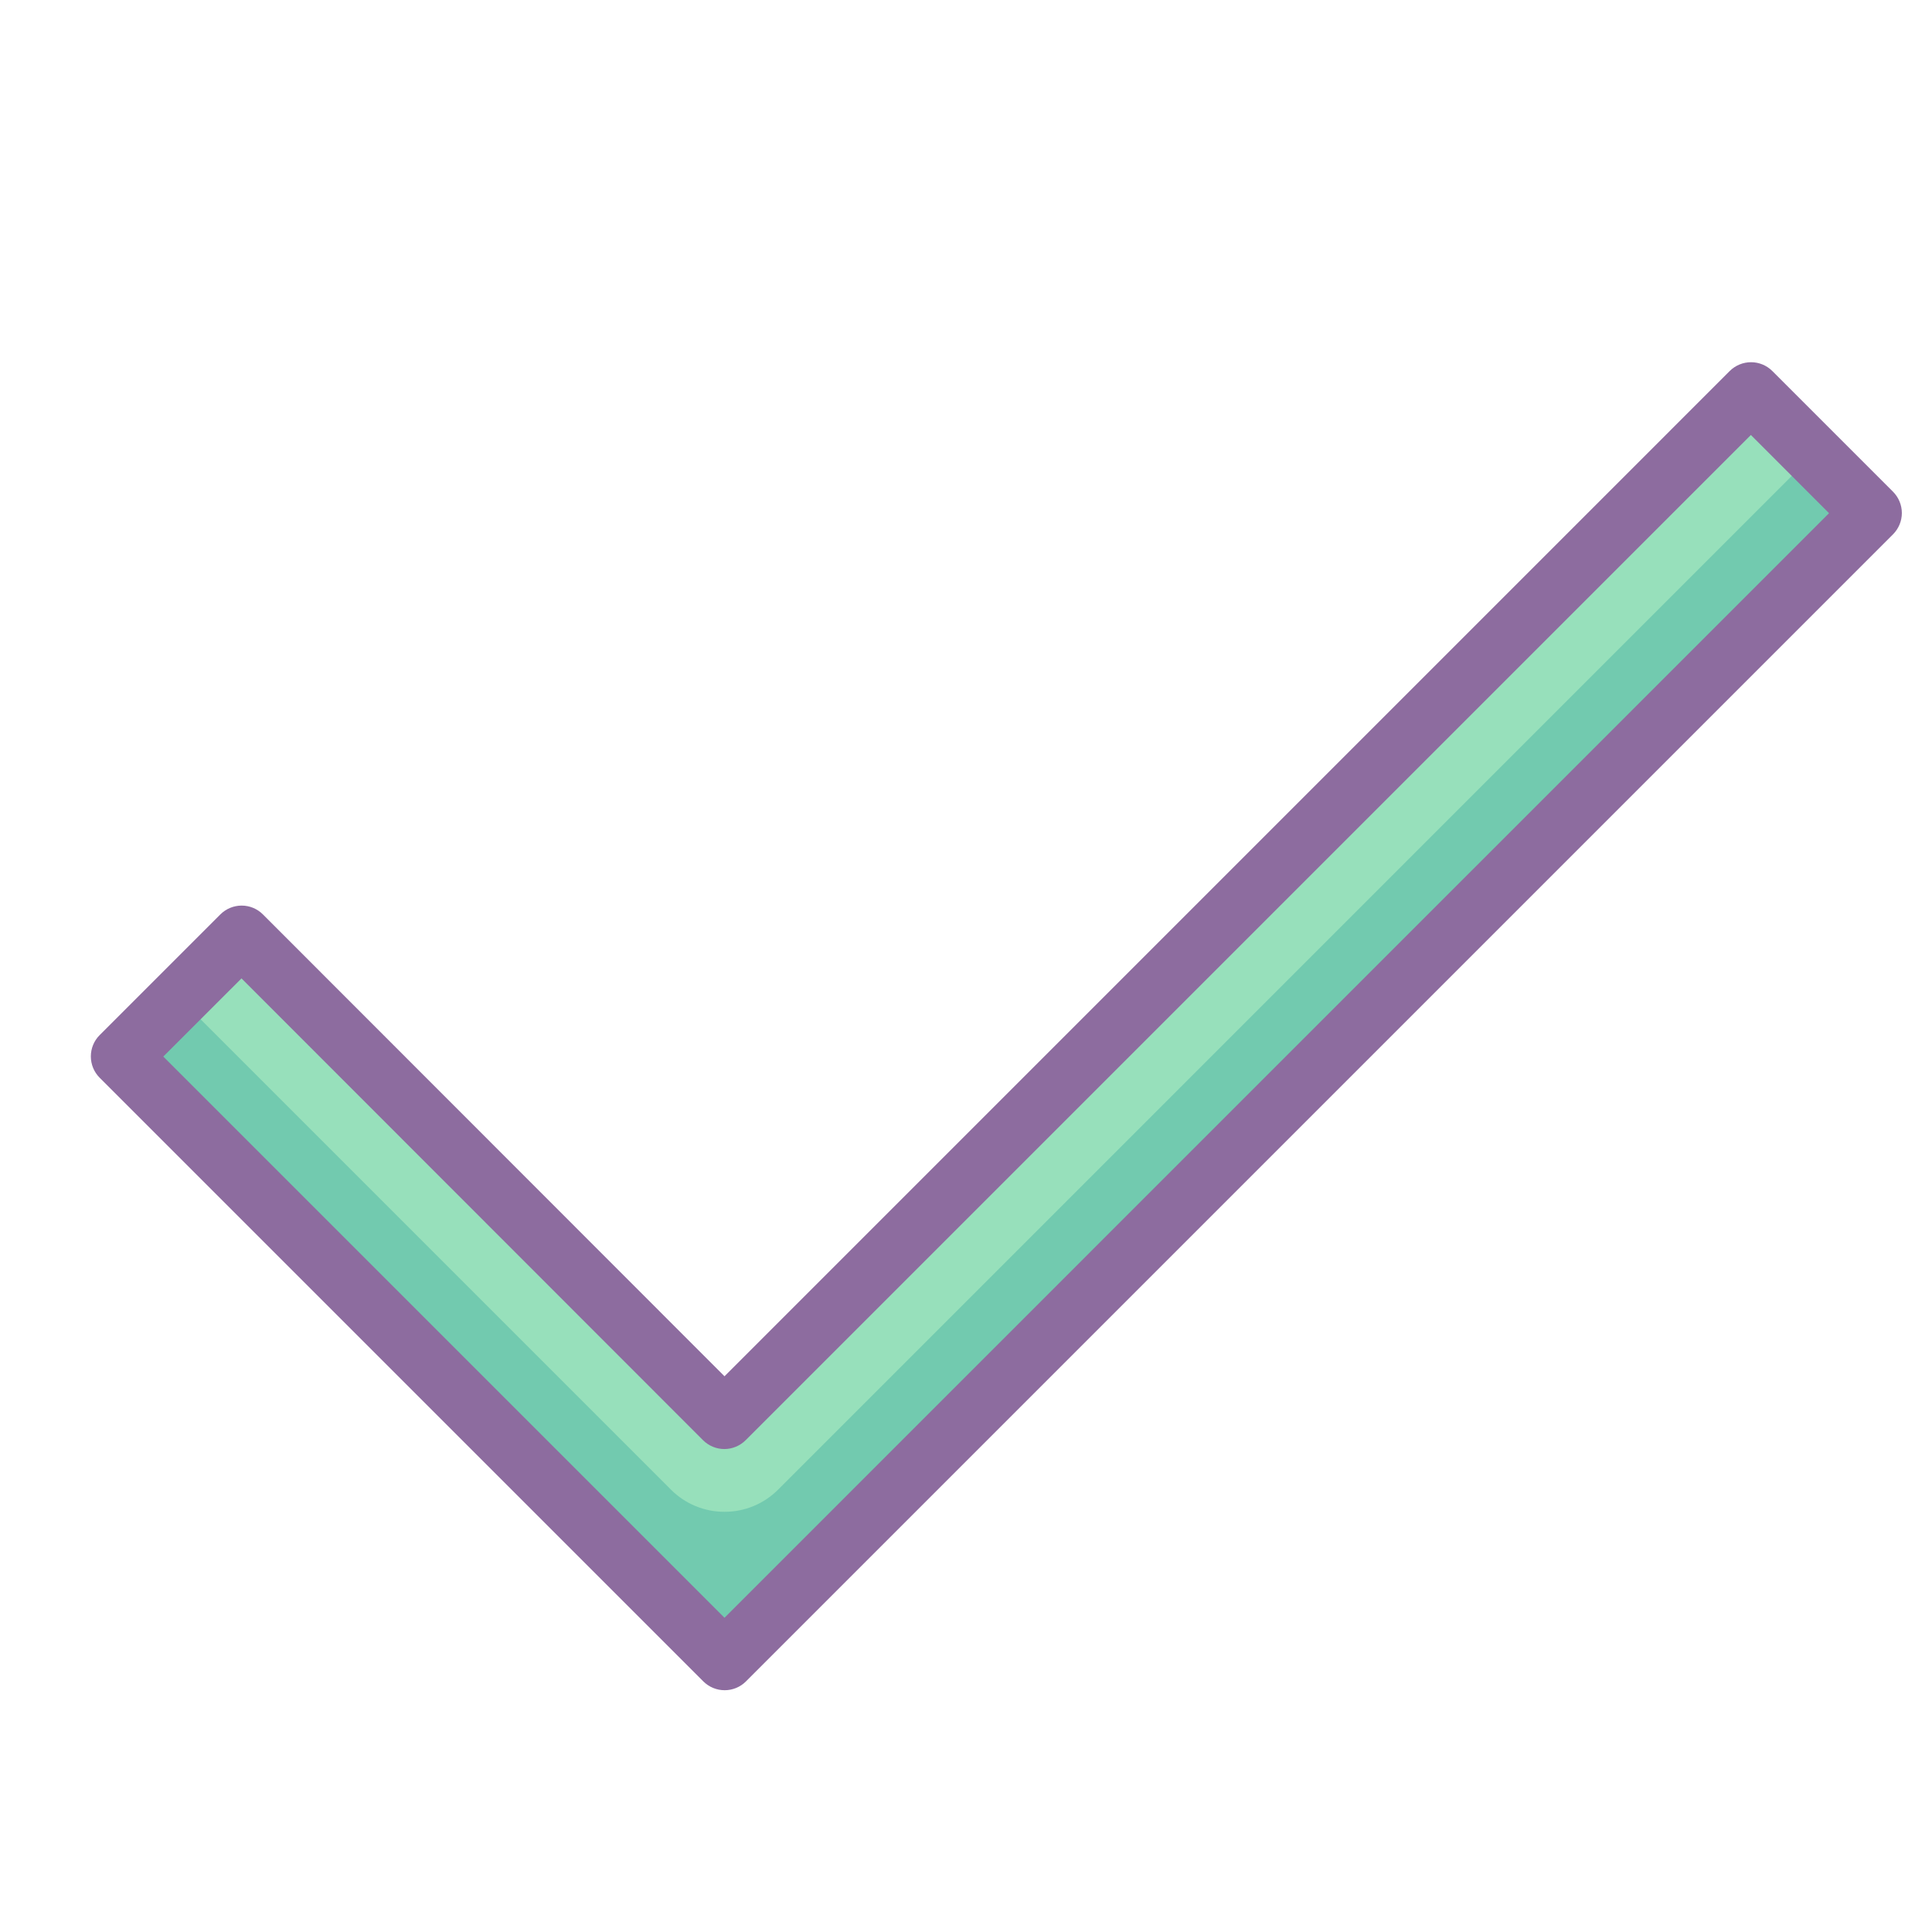 <svg width="48" height="48" viewBox="0 0 48 48" fill="none" xmlns="http://www.w3.org/2000/svg">
<path d="M43.5 9.75L18 35.25L6 23.25L3 26.25L15 38.25L18 41.25L21 38.25L46.5 12.75L43.5 9.75Z" fill="#72CAAF"/>
<path d="M18 37.56C17.754 37.561 17.509 37.513 17.282 37.419C17.054 37.325 16.847 37.187 16.673 37.013L4.455 24.795L6.045 23.205L18 35.16L43.455 9.705L45.045 11.295L19.328 37.013C19.153 37.187 18.946 37.325 18.719 37.419C18.491 37.513 18.247 37.561 18 37.56Z" fill="#97E0BB"/>
<path d="M47.032 12.217L44.032 9.217C43.892 9.078 43.702 8.999 43.504 8.999C43.306 8.999 43.115 9.078 42.975 9.217L18 34.193L6.532 22.718C6.392 22.578 6.202 22.499 6.004 22.499C5.806 22.499 5.615 22.578 5.475 22.718L2.475 25.718C2.335 25.858 2.257 26.048 2.257 26.246C2.257 26.444 2.335 26.634 2.475 26.775L17.475 41.775C17.616 41.915 17.805 41.993 18.004 41.993C18.202 41.993 18.392 41.915 18.532 41.775L47.032 13.275C47.172 13.134 47.251 12.944 47.251 12.746C47.251 12.548 47.172 12.358 47.032 12.217ZM18 40.193L4.057 26.25L6 24.308L17.467 35.782C17.608 35.922 17.798 36.001 17.996 36.001C18.194 36.001 18.384 35.922 18.525 35.782L43.5 10.807L45.442 12.75L18 40.193Z" fill="#8D6C9F"/>
</svg>
